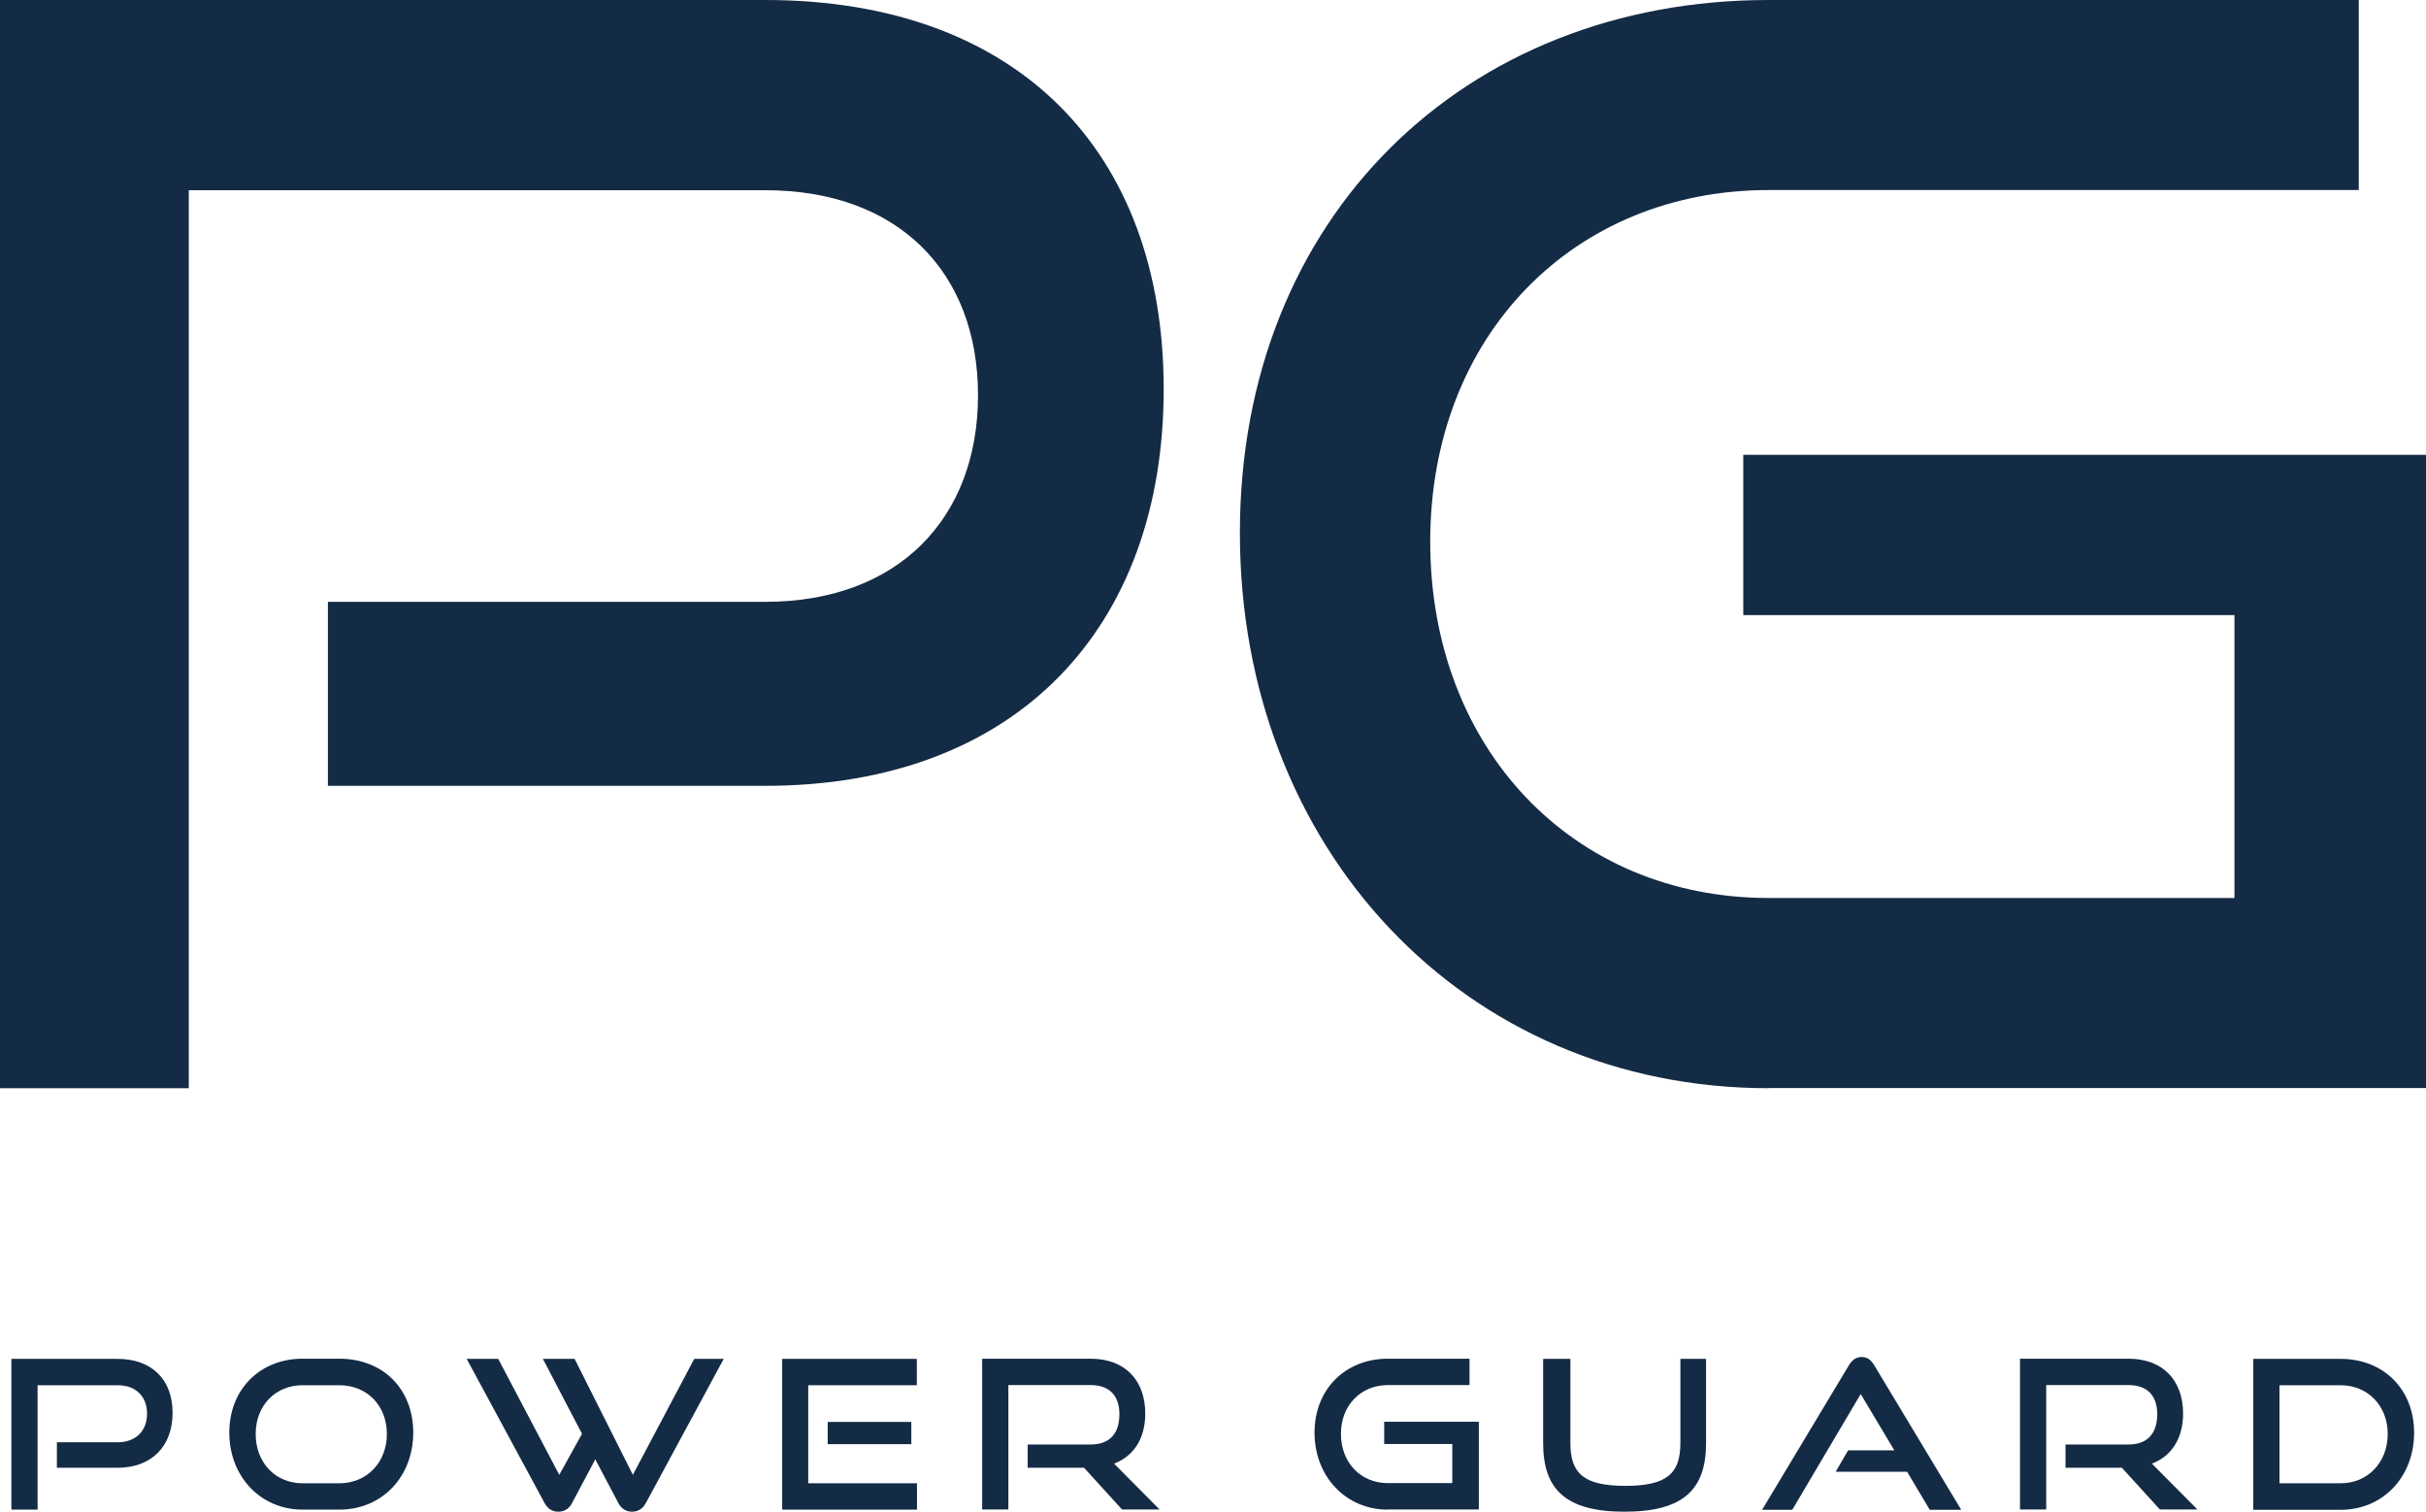 <svg width="130" height="81" viewBox="0 0 130 81" fill="none" xmlns="http://www.w3.org/2000/svg">
<g clip-path="url(#clip0_187_381)">
<path d="M17.571 42.106V32.247H41.008C48.15 32.247 52.408 27.751 52.408 21.178C52.408 14.605 48.159 10.192 41.008 10.192H10.116V58.308H0V0H41.008C54.496 0 62.358 8.096 62.358 20.855C62.358 33.613 54.496 42.106 41.008 42.106H17.571Z" fill="#142B45"/>
<path d="M94.775 58.308C78.478 58.308 66.441 45.476 66.441 28.554C66.441 11.632 78.478 0 94.775 0H126.397V10.183H94.775C84.345 10.183 76.64 17.965 76.64 29.025C76.64 40.085 84.261 48.116 94.775 48.116H119.736V32.958H93.416V24.372H130.009V58.299H94.775V58.308Z" fill="#142B45"/>
<path d="M3.049 78.646V77.28H6.301C7.289 77.28 7.88 76.661 7.88 75.747C7.88 74.833 7.289 74.224 6.301 74.224H2.014V80.889H0.61V72.811H6.291C8.157 72.811 9.248 73.938 9.248 75.701C9.248 77.464 8.157 78.646 6.291 78.646H3.04H3.049Z" fill="#142B45"/>
<path d="M16.213 80.889C13.959 80.889 12.287 79.108 12.287 76.763C12.287 74.418 13.959 72.802 16.213 72.802H18.181C20.518 72.802 22.144 74.418 22.144 76.763C22.144 79.108 20.491 80.889 18.181 80.889H16.213ZM18.181 79.477C19.668 79.477 20.731 78.35 20.731 76.837C20.731 75.322 19.678 74.224 18.181 74.224H16.213C14.763 74.224 13.701 75.304 13.701 76.837C13.701 78.369 14.754 79.477 16.213 79.477H18.181Z" fill="#142B45"/>
<path d="M31.899 78.194L30.643 80.557C30.486 80.862 30.209 81 29.922 81C29.608 81 29.359 80.852 29.193 80.557L25.008 72.811H26.698L29.969 79.024L31.188 76.827L29.091 72.811H30.791L33.913 79.024L37.202 72.811H38.782L34.597 80.557C34.431 80.862 34.163 81 33.867 81C33.572 81 33.304 80.852 33.147 80.557L31.899 78.194Z" fill="#142B45"/>
<path d="M41.914 80.889V72.811H49.129V74.224H43.309V79.477H49.138V80.889H41.914ZM44.353 77.381V76.19H48.834V77.381H44.353Z" fill="#142B45"/>
<path d="M60.132 80.889L58.09 78.646H55.069V77.4H58.441C59.457 77.4 59.984 76.818 59.984 75.775C59.984 74.732 59.402 74.215 58.441 74.215H54.035V80.88H52.63V72.802H58.432C60.28 72.802 61.37 73.947 61.37 75.747C61.37 77.076 60.751 78.027 59.698 78.424L62.136 80.88H60.132V80.889Z" fill="#142B45"/>
<path d="M74.368 80.889C72.114 80.889 70.441 79.108 70.441 76.763C70.441 74.418 72.114 72.802 74.368 72.802H78.746V74.215H74.368C72.927 74.215 71.855 75.295 71.855 76.827C71.855 78.36 72.908 79.468 74.368 79.468H77.823V77.372H74.174V76.181H79.245V80.88H74.368V80.889Z" fill="#142B45"/>
<path d="M90.045 72.811H91.421V77.326C91.421 79.828 90.184 81 87.052 81C83.92 81 82.691 79.818 82.691 77.326V72.811H84.151V77.326C84.151 78.951 84.872 79.615 87.098 79.615C89.324 79.615 90.045 78.951 90.045 77.326V72.811Z" fill="#142B45"/>
<path d="M103.403 80.889L102.193 78.858H98.368L99.034 77.713H101.51L99.708 74.695L96.04 80.898H94.424L99.071 73.162C99.237 72.885 99.449 72.71 99.763 72.71C100.078 72.71 100.272 72.885 100.438 73.162L105.094 80.898H103.394L103.403 80.889Z" fill="#142B45"/>
<path d="M115.746 80.889L113.704 78.646H110.683V77.4H114.055C115.062 77.4 115.598 76.818 115.598 75.775C115.598 74.732 115.016 74.215 114.055 74.215H109.648V80.88H108.244V72.802H114.046C115.893 72.802 116.983 73.947 116.983 75.747C116.983 77.076 116.365 78.027 115.311 78.424L117.75 80.88H115.746V80.889Z" fill="#142B45"/>
<path d="M120.744 80.889V72.811H125.427C127.709 72.811 129.363 74.427 129.363 76.772C129.363 79.117 127.709 80.898 125.427 80.898H120.744V80.889ZM125.427 79.477C126.887 79.477 127.949 78.35 127.949 76.837C127.949 75.323 126.878 74.224 125.427 74.224H122.148V79.477H125.427Z" fill="#142B45"/>
</g>
<defs>
<clipPath id="clip0_187_381">
<rect width="130" height="81" fill="white"/>
</clipPath>
</defs>
</svg>
